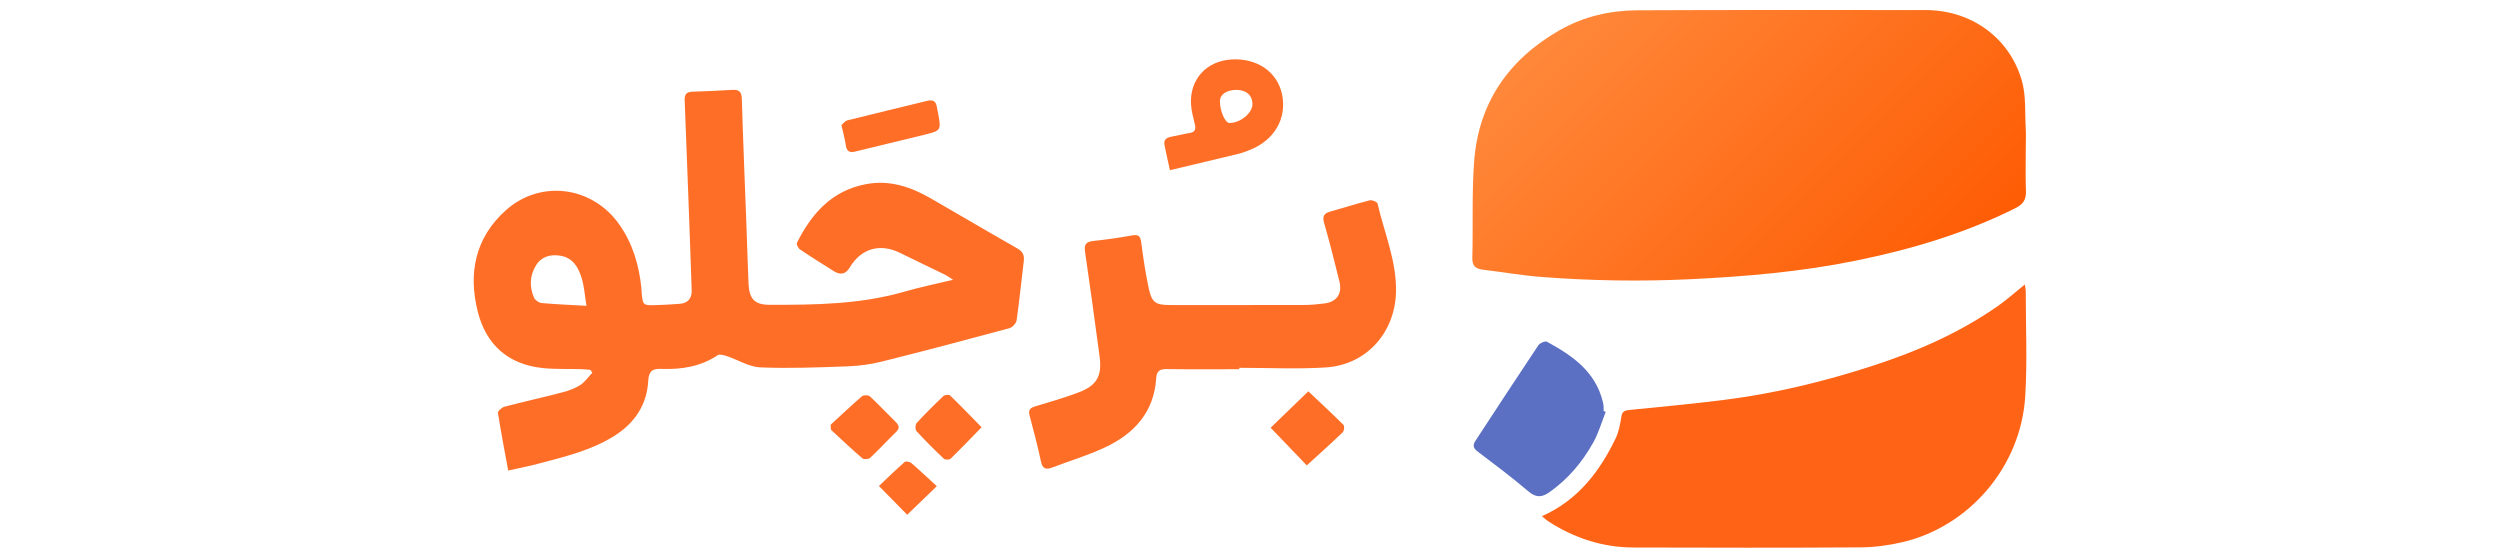 <?xml version="1.0" encoding="UTF-8"?>
<svg id="Layer_2" data-name="Layer 2" xmlns="http://www.w3.org/2000/svg" xmlns:xlink="http://www.w3.org/1999/xlink" viewBox="0 0 804.84 176.32">
  <defs>
    <style>
      .cls-1 {
        fill: url(#linear-gradient);
      }

      .cls-1, .cls-2, .cls-3, .cls-4, .cls-5 {
        stroke-width: 0px;
      }

      .cls-2 {
        fill: none;
      }

      .cls-3 {
        fill: #5b6fc3;
      }

      .cls-4 {
        fill: #ff6316;
      }

      .cls-5 {
        fill: #fe6e27;
      }
    </style>
    <linearGradient id="linear-gradient" x1="509.18" y1="280.59" x2="613.13" y2="176.64" gradientTransform="translate(0 280) scale(1 -1)" gradientUnits="userSpaceOnUse">
      <stop offset="0" stop-color="#ff883a"/>
      <stop offset="1" stop-color="#fe5c04"/>
    </linearGradient>
  </defs>
  <g id="Layer_2-2" data-name="Layer 2">
    <g id="Layer_1-2" data-name="Layer 1-2">
      <g>
        <path class="cls-1" d="M652.17,47.46c0,4.68-.12,9.35.05,14.02.11,2.75-.84,4.25-3.37,5.52-16.33,8.17-33.64,13.3-51.45,16.92-17.6,3.58-35.41,5.11-53.34,5.97-15.86.76-31.66.5-47.45-.7-6.45-.49-12.85-1.59-19.27-2.38-2.3-.29-3.42-1.2-3.35-3.86.29-10.29-.18-20.63.58-30.88,1.4-18.93,11.04-32.88,27.41-42.28,7.79-4.48,16.33-6.43,25.2-6.48,30.91-.14,61.83-.09,92.74-.07,14.65,0,27.11,8.89,31.03,22.9,1.33,4.75.91,10.01,1.2,15.03.12,2.09.02,4.2.02,6.3h0Z"/>
        <path class="cls-4" d="M651.87,91.6c.15,1.03.29,1.58.29,2.12,0,11.26.52,22.55-.16,33.77-1.36,22.82-18.12,42.03-39.52,47.05-4.42,1.03-9.03,1.65-13.55,1.68-24.33.16-48.66.11-72.99.04-9.99-.02-19.13-3.01-27.49-8.43-.68-.44-1.27-1.01-2.05-1.65,11.56-5.15,18.5-14.26,23.67-24.92,1.06-2.18,1.54-4.71,1.91-7.13.27-1.8,1.19-2.01,2.68-2.16,10.24-1.02,20.49-1.97,30.69-3.27,16.3-2.07,32.21-5.95,47.83-11.04,14.13-4.6,27.61-10.51,39.84-19.03,2.95-2.05,5.64-4.47,8.84-7.04h0Z"/>
        <path class="cls-3" d="M516.95,132.57c-1.32,3.32-2.31,6.83-4.04,9.92-3.52,6.29-8.1,11.74-14.07,15.95-2.41,1.7-4.3,1.87-6.78-.24-5.29-4.5-10.86-8.68-16.4-12.87-1.39-1.05-1.57-2.02-.7-3.36,6.74-10.28,13.45-20.58,20.29-30.8.48-.72,2.2-1.47,2.77-1.15,8.17,4.45,15.68,9.6,18.02,19.47.11.46.19.94.22,1.41.04.47,0,.95,0,1.43.22.08.45.17.68.25h0Z"/>
      </g>
      <g>
        <path class="cls-5" d="M327.48,79.96c-9.29-5.27-18.48-10.72-27.74-16.05-6.51-3.75-13.33-6.09-21.02-4.61-10.99,2.11-17.46,9.5-22.17,18.9-.22.45.45,1.74,1.05,2.14,3.56,2.4,7.2,4.66,10.84,6.96,2.14,1.35,3.84.96,5.11-1.17,3.59-6.05,9.58-7.88,15.96-4.83,4.91,2.35,9.79,4.73,14.68,7.12.72.35,1.37.84,2.65,1.64-5.68,1.37-10.71,2.4-15.62,3.82-14.22,4.12-28.8,4.27-43.4,4.25-4.95,0-6.63-1.94-6.84-6.87-.27-6.1-.43-12.2-.66-18.3-.51-13.73-1.09-27.45-1.5-41.18-.07-2.34-1.01-2.98-3.12-2.85-4.29.26-8.57.47-12.86.59-1.88.06-2.49.95-2.42,2.71.3,7.05.55,14.1.81,21.16.5,13.35,1.01,26.69,1.45,40.04.09,2.54-1.17,4.2-3.86,4.38-2.66.19-5.32.37-7.99.43-3.8.08-3.88-.04-4.25-3.94-.04-.47-.03-.96-.08-1.43-.74-7.42-2.76-14.38-7.11-20.58-8.65-12.33-25.35-14.62-36.56-4.58-9.86,8.83-12.15,20.25-9.01,32.66,2.71,10.68,9.85,17,21,18.13,4.07.41,8.19.22,12.29.34,1,.02,1.99.16,2.99.24.2.3.39.6.59.91-1.28,1.35-2.37,2.99-3.89,3.97-1.73,1.11-3.79,1.83-5.79,2.36-6.18,1.61-12.42,2.99-18.59,4.61-.85.22-2.19,1.42-2.11,1.97.94,6.09,2.12,12.15,3.3,18.58,3.73-.84,6.91-1.45,10.04-2.29,8.28-2.2,16.66-4.19,24.07-8.83,6.58-4.12,10.55-10,10.97-17.76.19-3.34,1.49-3.94,4.34-3.84,6.4.22,12.53-.73,18.04-4.42.65-.43,2.06.02,3.02.34,3.57,1.19,7.07,3.44,10.66,3.59,9.41.39,18.86,0,28.29-.34,3.7-.14,7.44-.67,11.02-1.57,13.68-3.42,27.32-7.03,40.93-10.71.96-.26,2.17-1.59,2.3-2.56.91-6.32,1.52-12.67,2.3-19,.24-1.94-.31-3.12-2.11-4.14h0ZM174.39,97.56c-.89-.08-2.11-.91-2.46-1.71-1.52-3.5-1.43-7.06.61-10.38,1.78-2.9,4.59-3.62,7.71-3.17,4.22.61,6.01,3.84,7.06,7.41.75,2.52.92,5.22,1.5,8.74-5.2-.29-9.83-.47-14.43-.89h0Z"/>
        <path class="cls-5" d="M443.51,65.57c-.13-.55-1.79-1.27-2.54-1.08-4.25,1.07-8.42,2.43-12.65,3.6-2.07.57-2.67,1.5-2.03,3.72,1.79,6.23,3.37,12.52,4.92,18.81.98,3.95-.86,6.58-4.87,7.08-2.17.27-4.37.48-6.55.48-14.32.04-28.63.02-42.95.02-4.89,0-6.04-.75-7.07-5.6-1-4.75-1.72-9.56-2.34-14.38-.26-2.04-.75-2.86-3.01-2.43-4.12.77-8.28,1.34-12.44,1.78-2.34.25-3.02,1.1-2.66,3.51,1.66,11.22,3.17,22.46,4.68,33.71.84,6.25-.91,9.36-6.79,11.55-4.55,1.69-9.22,3.09-13.89,4.46-1.74.51-2.33,1.21-1.84,3.04,1.31,4.88,2.58,9.78,3.64,14.71.5,2.37,1.58,2.74,3.63,1.96,5.61-2.14,11.4-3.88,16.82-6.4,9.48-4.4,15.97-11.34,16.66-22.41.14-2.14,1.08-2.91,3.26-2.88,7.83.11,15.65.04,23.48.04v-.45c9.25,0,18.53.45,27.74-.11,13.22-.79,22.53-11.31,22.72-24.57.14-9.84-3.78-18.81-5.94-28.16h0Z"/>
        <path class="cls-5" d="M376.64,54.79c7.82-1.86,15.05-3.56,22.26-5.32,1.11-.27,2.18-.7,3.25-1.11,8.07-3.09,12.23-10.2,10.58-18.02-1.53-7.24-8.09-11.73-16.36-11.19-8.01.52-13.39,6.42-12.94,14.4.12,2.16.72,4.3,1.23,6.43.39,1.6.12,2.56-1.69,2.84-1.97.32-3.91.82-5.88,1.19-1.52.29-2.54.96-2.2,2.68.52,2.59,1.11,5.17,1.75,8.09h0ZM398,28.94c3.15-.02,5.11,1.64,5.21,4.43.11,2.94-3.85,6.25-7.43,6.22-1.38-.01-3.06-3.9-3.04-7.03.01-2.15,2.14-3.61,5.26-3.62h0Z"/>
        <path class="cls-5" d="M421.2,125.98c-3.95,3.81-8.15,7.86-12.14,11.72,4.07,4.24,8.06,8.4,11.64,12.13,4.06-3.71,7.89-7.13,11.59-10.69.45-.43.61-1.97.24-2.34-3.76-3.75-7.66-7.35-11.34-10.82h0Z"/>
        <path class="cls-5" d="M275.41,48.77c7.37-1.85,14.78-3.54,22.16-5.38,5.43-1.35,5.42-1.42,4.47-6.81-.13-.75-.34-1.48-.45-2.24-.29-1.8-1.3-2.3-3.03-1.89-8.58,2.11-17.18,4.14-25.76,6.3-.77.19-1.37,1.07-1.91,1.52.57,2.56,1.11,4.49,1.4,6.46.29,1.99,1.16,2.53,3.12,2.04h0Z"/>
        <path class="cls-5" d="M305.84,127.29c-.35-.34-1.68-.2-2.11.2-2.97,2.81-5.88,5.7-8.64,8.71-.45.5-.5,2.09-.06,2.57,2.83,3.09,5.8,6.05,8.84,8.92.39.37,1.76.37,2.14,0,3.33-3.24,6.54-6.6,10-10.14-3.49-3.56-6.77-6.97-10.17-10.26h0Z"/>
        <path class="cls-5" d="M288.41,139.15c1.28-1.24,1.13-2.16-.06-3.32-2.79-2.72-5.45-5.58-8.3-8.23-.48-.44-2.01-.48-2.51-.06-3.45,2.97-6.76,6.11-10.12,9.19.02.54.04,1.07.07,1.61,3.35,3.09,6.66,6.23,10.12,9.2.48.42,2.03.32,2.52-.14,2.85-2.66,5.48-5.55,8.28-8.26h0Z"/>
        <path class="cls-5" d="M291.25,148.73c-2.83,2.48-5.53,5.12-8.29,7.73,3.35,3.4,6.19,6.29,9.1,9.26,3.04-2.93,5.95-5.74,9.53-9.2-3-2.75-5.55-5.17-8.2-7.45-.48-.42-1.78-.66-2.14-.34h0Z"/>
      </g>
    </g>
    <rect class="cls-2" width="804.84" height="176.32"/>
  </g>
</svg>